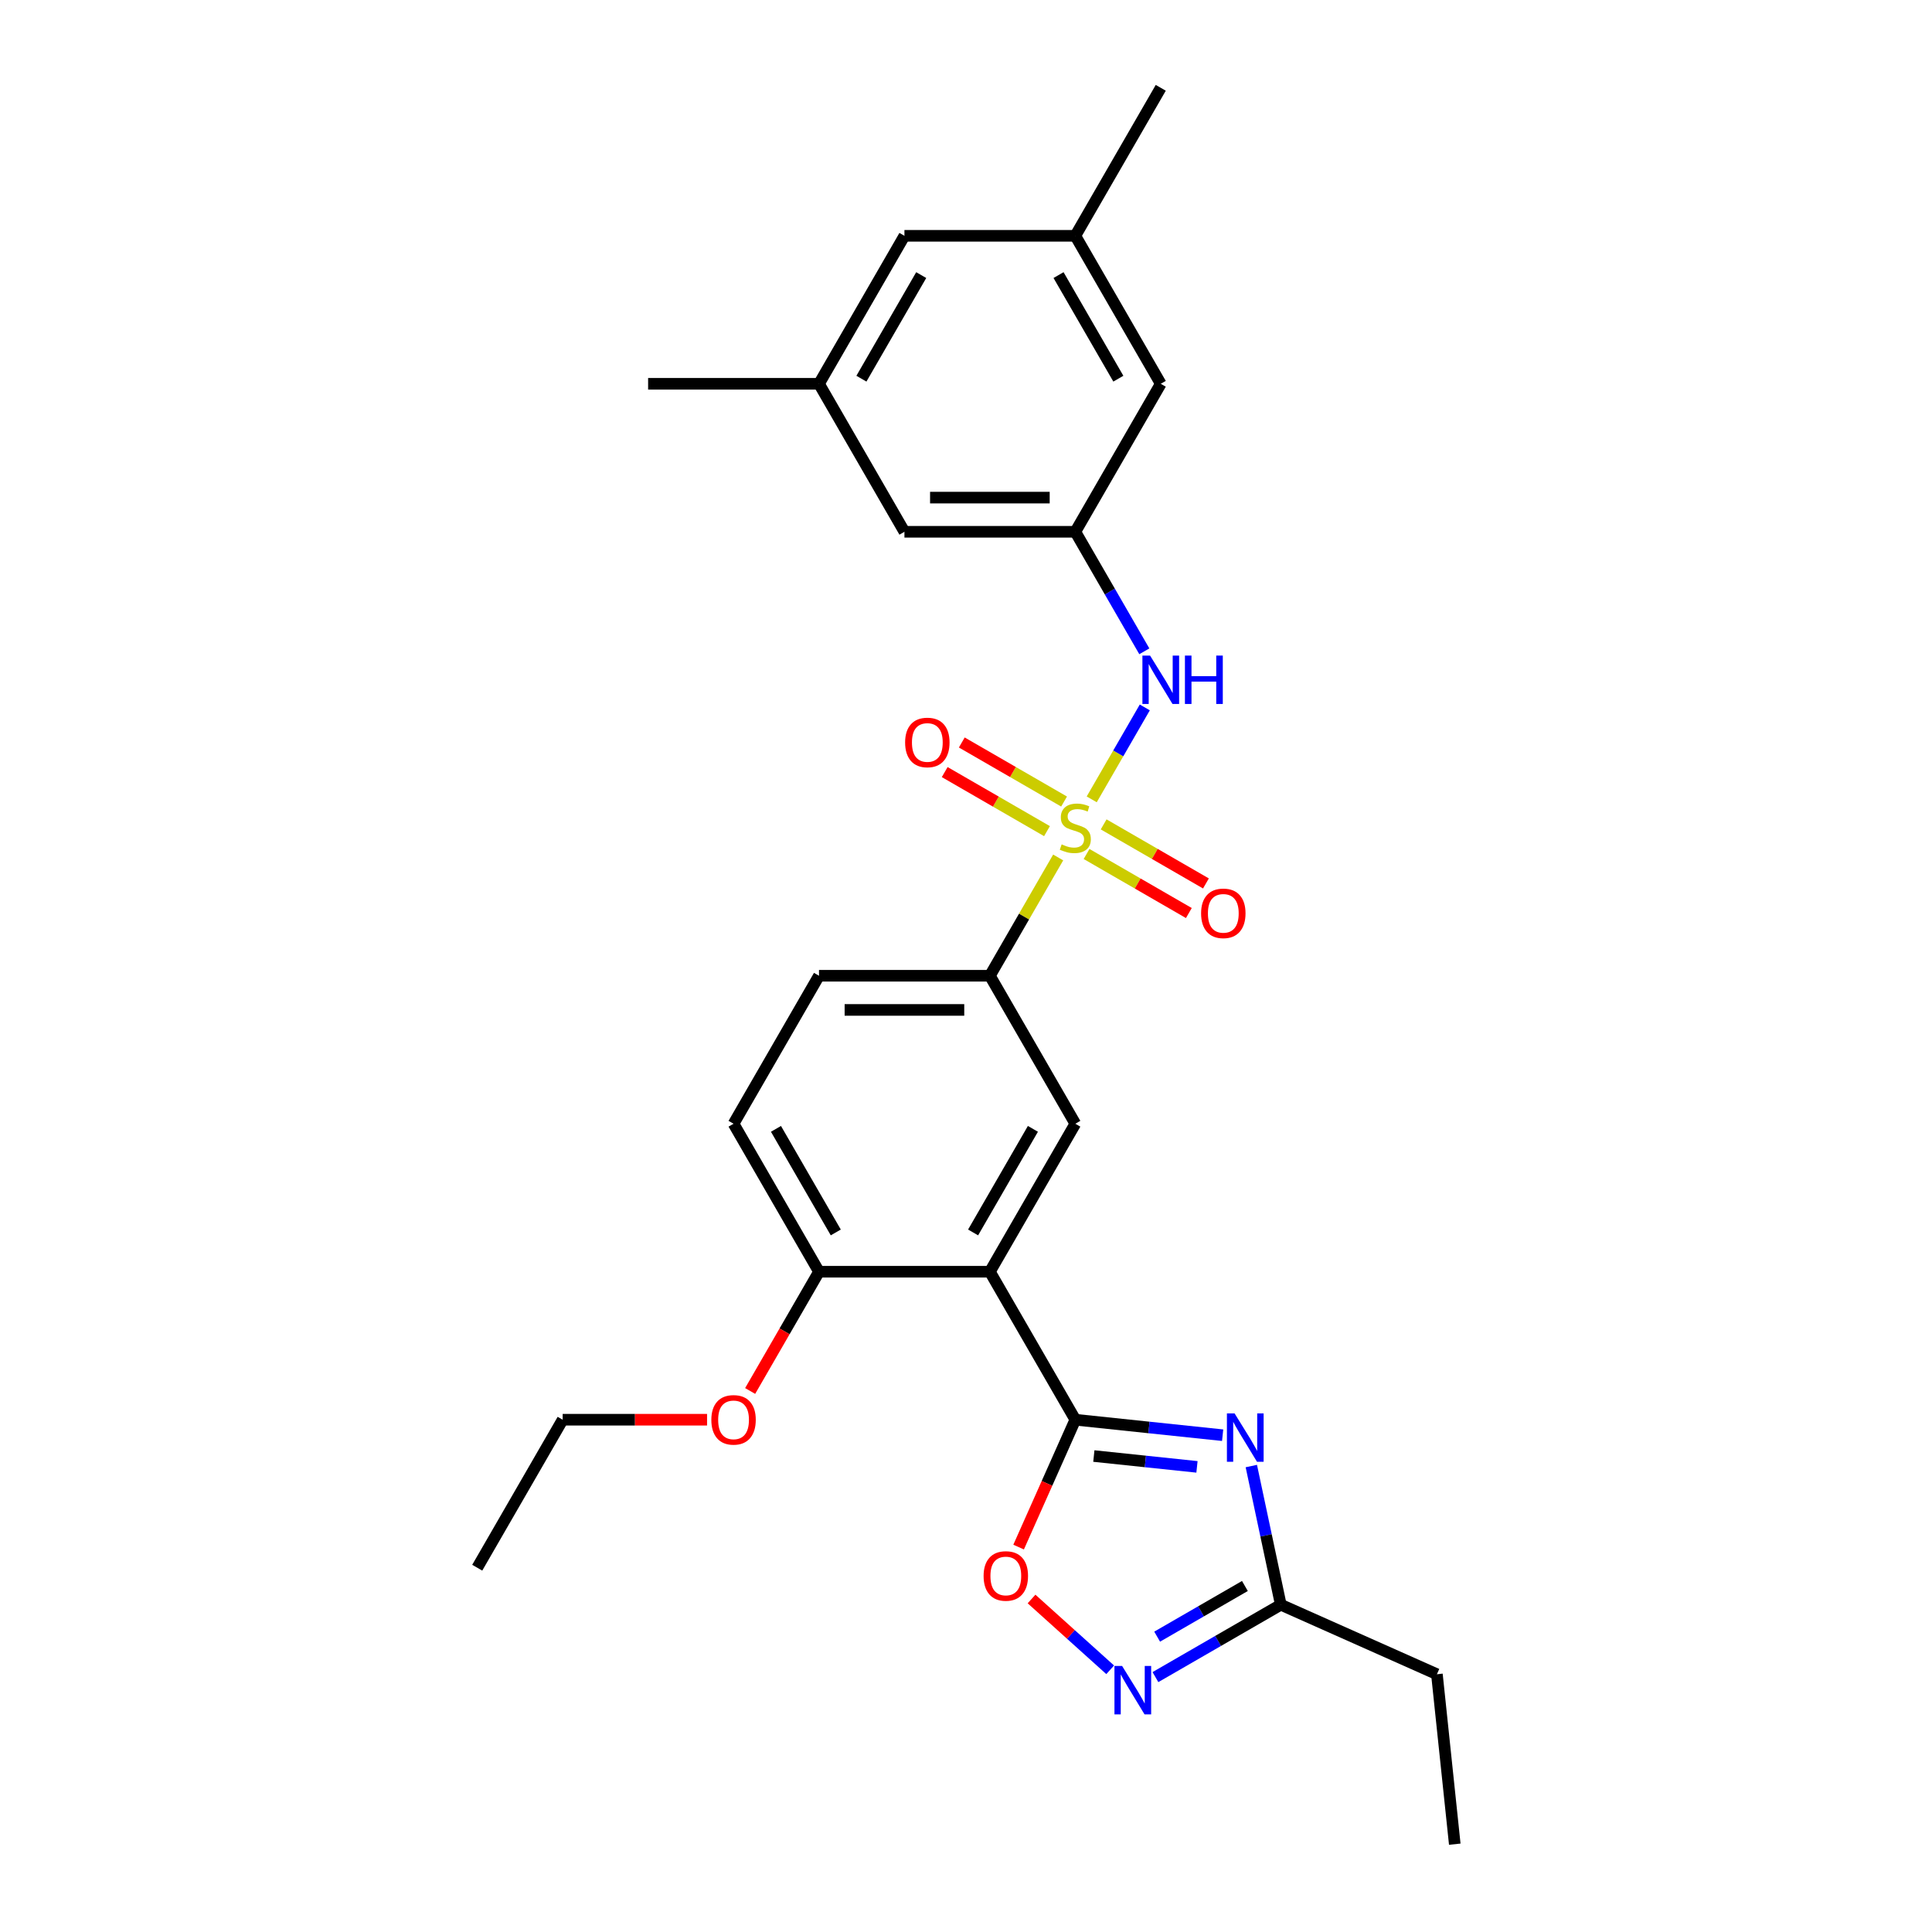 <?xml version='1.0' encoding='iso-8859-1'?>
<svg version='1.1' baseProfile='full'
              xmlns='http://www.w3.org/2000/svg'
                      xmlns:rdkit='http://www.rdkit.org/xml'
                      xmlns:xlink='http://www.w3.org/1999/xlink'
                  xml:space='preserve'
width='1000px' height='1000px' viewBox='0 0 1000 1000'>
<!-- END OF HEADER -->
<rect style='opacity:1.0;fill:#FFFFFF;stroke:none' width='1000' height='1000' x='0' y='0'> </rect>
<path class='bond-5' d='M 547.71,443.821 L 530.035,474.435' style='fill:none;fill-rule:evenodd;stroke:#CCCC00;stroke-width:6px;stroke-linecap:butt;stroke-linejoin:miter;stroke-opacity:1' />
<path class='bond-5' d='M 530.035,474.435 L 512.36,505.048' style='fill:none;fill-rule:evenodd;stroke:#000000;stroke-width:6px;stroke-linecap:butt;stroke-linejoin:miter;stroke-opacity:1' />
<path class='bond-6' d='M 565.072,413.749 L 578.809,389.955' style='fill:none;fill-rule:evenodd;stroke:#CCCC00;stroke-width:6px;stroke-linecap:butt;stroke-linejoin:miter;stroke-opacity:1' />
<path class='bond-6' d='M 578.809,389.955 L 592.547,366.161' style='fill:none;fill-rule:evenodd;stroke:#0000FF;stroke-width:6px;stroke-linecap:butt;stroke-linejoin:miter;stroke-opacity:1' />
<path class='bond-10' d='M 562.405,442.022 L 588.876,457.306' style='fill:none;fill-rule:evenodd;stroke:#CCCC00;stroke-width:6px;stroke-linecap:butt;stroke-linejoin:miter;stroke-opacity:1' />
<path class='bond-10' d='M 588.876,457.306 L 615.347,472.589' style='fill:none;fill-rule:evenodd;stroke:#FF0000;stroke-width:6px;stroke-linecap:butt;stroke-linejoin:miter;stroke-opacity:1' />
<path class='bond-10' d='M 571.25,426.703 L 597.721,441.986' style='fill:none;fill-rule:evenodd;stroke:#CCCC00;stroke-width:6px;stroke-linecap:butt;stroke-linejoin:miter;stroke-opacity:1' />
<path class='bond-10' d='M 597.721,441.986 L 624.192,457.269' style='fill:none;fill-rule:evenodd;stroke:#FF0000;stroke-width:6px;stroke-linecap:butt;stroke-linejoin:miter;stroke-opacity:1' />
<path class='bond-11' d='M 550.765,414.876 L 524.294,399.592' style='fill:none;fill-rule:evenodd;stroke:#CCCC00;stroke-width:6px;stroke-linecap:butt;stroke-linejoin:miter;stroke-opacity:1' />
<path class='bond-11' d='M 524.294,399.592 L 497.822,384.309' style='fill:none;fill-rule:evenodd;stroke:#FF0000;stroke-width:6px;stroke-linecap:butt;stroke-linejoin:miter;stroke-opacity:1' />
<path class='bond-11' d='M 541.92,430.195 L 515.449,414.912' style='fill:none;fill-rule:evenodd;stroke:#CCCC00;stroke-width:6px;stroke-linecap:butt;stroke-linejoin:miter;stroke-opacity:1' />
<path class='bond-11' d='M 515.449,414.912 L 488.977,399.629' style='fill:none;fill-rule:evenodd;stroke:#FF0000;stroke-width:6px;stroke-linecap:butt;stroke-linejoin:miter;stroke-opacity:1' />
<path class='bond-0' d='M 556.585,734.844 L 512.36,658.246' style='fill:none;fill-rule:evenodd;stroke:#000000;stroke-width:6px;stroke-linecap:butt;stroke-linejoin:miter;stroke-opacity:1' />
<path class='bond-1' d='M 556.585,734.844 L 594.712,738.852' style='fill:none;fill-rule:evenodd;stroke:#000000;stroke-width:6px;stroke-linecap:butt;stroke-linejoin:miter;stroke-opacity:1' />
<path class='bond-1' d='M 594.712,738.852 L 632.838,742.859' style='fill:none;fill-rule:evenodd;stroke:#0000FF;stroke-width:6px;stroke-linecap:butt;stroke-linejoin:miter;stroke-opacity:1' />
<path class='bond-1' d='M 566.174,753.64 L 592.862,756.445' style='fill:none;fill-rule:evenodd;stroke:#000000;stroke-width:6px;stroke-linecap:butt;stroke-linejoin:miter;stroke-opacity:1' />
<path class='bond-1' d='M 592.862,756.445 L 619.551,759.25' style='fill:none;fill-rule:evenodd;stroke:#0000FF;stroke-width:6px;stroke-linecap:butt;stroke-linejoin:miter;stroke-opacity:1' />
<path class='bond-4' d='M 556.585,734.844 L 541.909,767.807' style='fill:none;fill-rule:evenodd;stroke:#000000;stroke-width:6px;stroke-linecap:butt;stroke-linejoin:miter;stroke-opacity:1' />
<path class='bond-4' d='M 541.909,767.807 L 527.233,800.769' style='fill:none;fill-rule:evenodd;stroke:#FF0000;stroke-width:6px;stroke-linecap:butt;stroke-linejoin:miter;stroke-opacity:1' />
<path class='bond-8' d='M 647.681,758.825 L 655.31,794.716' style='fill:none;fill-rule:evenodd;stroke:#0000FF;stroke-width:6px;stroke-linecap:butt;stroke-linejoin:miter;stroke-opacity:1' />
<path class='bond-8' d='M 655.31,794.716 L 662.939,830.606' style='fill:none;fill-rule:evenodd;stroke:#000000;stroke-width:6px;stroke-linecap:butt;stroke-linejoin:miter;stroke-opacity:1' />
<path class='bond-2' d='M 512.36,658.246 L 556.585,581.647' style='fill:none;fill-rule:evenodd;stroke:#000000;stroke-width:6px;stroke-linecap:butt;stroke-linejoin:miter;stroke-opacity:1' />
<path class='bond-2' d='M 503.674,637.911 L 534.631,584.292' style='fill:none;fill-rule:evenodd;stroke:#000000;stroke-width:6px;stroke-linecap:butt;stroke-linejoin:miter;stroke-opacity:1' />
<path class='bond-27' d='M 512.36,658.246 L 423.912,658.246' style='fill:none;fill-rule:evenodd;stroke:#000000;stroke-width:6px;stroke-linecap:butt;stroke-linejoin:miter;stroke-opacity:1' />
<path class='bond-3' d='M 574.629,864.286 L 554.277,845.961' style='fill:none;fill-rule:evenodd;stroke:#0000FF;stroke-width:6px;stroke-linecap:butt;stroke-linejoin:miter;stroke-opacity:1' />
<path class='bond-3' d='M 554.277,845.961 L 533.925,827.636' style='fill:none;fill-rule:evenodd;stroke:#FF0000;stroke-width:6px;stroke-linecap:butt;stroke-linejoin:miter;stroke-opacity:1' />
<path class='bond-29' d='M 598.05,868.069 L 630.494,849.337' style='fill:none;fill-rule:evenodd;stroke:#0000FF;stroke-width:6px;stroke-linecap:butt;stroke-linejoin:miter;stroke-opacity:1' />
<path class='bond-29' d='M 630.494,849.337 L 662.939,830.606' style='fill:none;fill-rule:evenodd;stroke:#000000;stroke-width:6px;stroke-linecap:butt;stroke-linejoin:miter;stroke-opacity:1' />
<path class='bond-29' d='M 598.939,847.13 L 621.65,834.018' style='fill:none;fill-rule:evenodd;stroke:#0000FF;stroke-width:6px;stroke-linecap:butt;stroke-linejoin:miter;stroke-opacity:1' />
<path class='bond-29' d='M 621.65,834.018 L 644.36,820.906' style='fill:none;fill-rule:evenodd;stroke:#000000;stroke-width:6px;stroke-linecap:butt;stroke-linejoin:miter;stroke-opacity:1' />
<path class='bond-7' d='M 512.36,505.048 L 556.585,581.647' style='fill:none;fill-rule:evenodd;stroke:#000000;stroke-width:6px;stroke-linecap:butt;stroke-linejoin:miter;stroke-opacity:1' />
<path class='bond-13' d='M 512.36,505.048 L 423.912,505.048' style='fill:none;fill-rule:evenodd;stroke:#000000;stroke-width:6px;stroke-linecap:butt;stroke-linejoin:miter;stroke-opacity:1' />
<path class='bond-13' d='M 499.093,522.738 L 437.179,522.738' style='fill:none;fill-rule:evenodd;stroke:#000000;stroke-width:6px;stroke-linecap:butt;stroke-linejoin:miter;stroke-opacity:1' />
<path class='bond-9' d='M 592.302,337.115 L 574.443,306.183' style='fill:none;fill-rule:evenodd;stroke:#0000FF;stroke-width:6px;stroke-linecap:butt;stroke-linejoin:miter;stroke-opacity:1' />
<path class='bond-9' d='M 574.443,306.183 L 556.585,275.251' style='fill:none;fill-rule:evenodd;stroke:#000000;stroke-width:6px;stroke-linecap:butt;stroke-linejoin:miter;stroke-opacity:1' />
<path class='bond-21' d='M 662.939,830.606 L 743.741,866.581' style='fill:none;fill-rule:evenodd;stroke:#000000;stroke-width:6px;stroke-linecap:butt;stroke-linejoin:miter;stroke-opacity:1' />
<path class='bond-17' d='M 556.585,275.251 L 600.809,198.652' style='fill:none;fill-rule:evenodd;stroke:#000000;stroke-width:6px;stroke-linecap:butt;stroke-linejoin:miter;stroke-opacity:1' />
<path class='bond-18' d='M 556.585,275.251 L 468.136,275.251' style='fill:none;fill-rule:evenodd;stroke:#000000;stroke-width:6px;stroke-linecap:butt;stroke-linejoin:miter;stroke-opacity:1' />
<path class='bond-18' d='M 543.317,257.561 L 481.403,257.561' style='fill:none;fill-rule:evenodd;stroke:#000000;stroke-width:6px;stroke-linecap:butt;stroke-linejoin:miter;stroke-opacity:1' />
<path class='bond-12' d='M 423.912,658.246 L 379.687,581.647' style='fill:none;fill-rule:evenodd;stroke:#000000;stroke-width:6px;stroke-linecap:butt;stroke-linejoin:miter;stroke-opacity:1' />
<path class='bond-12' d='M 432.598,637.911 L 401.641,584.292' style='fill:none;fill-rule:evenodd;stroke:#000000;stroke-width:6px;stroke-linecap:butt;stroke-linejoin:miter;stroke-opacity:1' />
<path class='bond-20' d='M 423.912,658.246 L 406.094,689.107' style='fill:none;fill-rule:evenodd;stroke:#000000;stroke-width:6px;stroke-linecap:butt;stroke-linejoin:miter;stroke-opacity:1' />
<path class='bond-20' d='M 406.094,689.107 L 388.277,719.967' style='fill:none;fill-rule:evenodd;stroke:#FF0000;stroke-width:6px;stroke-linecap:butt;stroke-linejoin:miter;stroke-opacity:1' />
<path class='bond-14' d='M 423.912,505.048 L 379.687,581.647' style='fill:none;fill-rule:evenodd;stroke:#000000;stroke-width:6px;stroke-linecap:butt;stroke-linejoin:miter;stroke-opacity:1' />
<path class='bond-15' d='M 556.585,122.053 L 600.809,198.652' style='fill:none;fill-rule:evenodd;stroke:#000000;stroke-width:6px;stroke-linecap:butt;stroke-linejoin:miter;stroke-opacity:1' />
<path class='bond-15' d='M 547.899,142.388 L 578.856,196.007' style='fill:none;fill-rule:evenodd;stroke:#000000;stroke-width:6px;stroke-linecap:butt;stroke-linejoin:miter;stroke-opacity:1' />
<path class='bond-23' d='M 556.585,122.053 L 600.809,45.455' style='fill:none;fill-rule:evenodd;stroke:#000000;stroke-width:6px;stroke-linecap:butt;stroke-linejoin:miter;stroke-opacity:1' />
<path class='bond-28' d='M 556.585,122.053 L 468.136,122.053' style='fill:none;fill-rule:evenodd;stroke:#000000;stroke-width:6px;stroke-linecap:butt;stroke-linejoin:miter;stroke-opacity:1' />
<path class='bond-16' d='M 423.912,198.652 L 468.136,275.251' style='fill:none;fill-rule:evenodd;stroke:#000000;stroke-width:6px;stroke-linecap:butt;stroke-linejoin:miter;stroke-opacity:1' />
<path class='bond-19' d='M 423.912,198.652 L 468.136,122.053' style='fill:none;fill-rule:evenodd;stroke:#000000;stroke-width:6px;stroke-linecap:butt;stroke-linejoin:miter;stroke-opacity:1' />
<path class='bond-19' d='M 445.865,196.007 L 476.822,142.388' style='fill:none;fill-rule:evenodd;stroke:#000000;stroke-width:6px;stroke-linecap:butt;stroke-linejoin:miter;stroke-opacity:1' />
<path class='bond-22' d='M 423.912,198.652 L 335.463,198.652' style='fill:none;fill-rule:evenodd;stroke:#000000;stroke-width:6px;stroke-linecap:butt;stroke-linejoin:miter;stroke-opacity:1' />
<path class='bond-24' d='M 365.978,734.844 L 328.608,734.844' style='fill:none;fill-rule:evenodd;stroke:#FF0000;stroke-width:6px;stroke-linecap:butt;stroke-linejoin:miter;stroke-opacity:1' />
<path class='bond-24' d='M 328.608,734.844 L 291.238,734.844' style='fill:none;fill-rule:evenodd;stroke:#000000;stroke-width:6px;stroke-linecap:butt;stroke-linejoin:miter;stroke-opacity:1' />
<path class='bond-25' d='M 743.741,866.581 L 752.986,954.545' style='fill:none;fill-rule:evenodd;stroke:#000000;stroke-width:6px;stroke-linecap:butt;stroke-linejoin:miter;stroke-opacity:1' />
<path class='bond-26' d='M 291.238,734.844 L 247.014,811.443' style='fill:none;fill-rule:evenodd;stroke:#000000;stroke-width:6px;stroke-linecap:butt;stroke-linejoin:miter;stroke-opacity:1' />
<path  class='atom-0' d='M 549.509 437.046
Q 549.792 437.152, 550.959 437.648
Q 552.127 438.143, 553.401 438.461
Q 554.71 438.744, 555.983 438.744
Q 558.354 438.744, 559.734 437.612
Q 561.113 436.445, 561.113 434.428
Q 561.113 433.048, 560.406 432.199
Q 559.734 431.35, 558.672 430.89
Q 557.611 430.43, 555.842 429.9
Q 553.613 429.227, 552.268 428.59
Q 550.959 427.954, 550.004 426.609
Q 549.084 425.265, 549.084 423.001
Q 549.084 419.852, 551.207 417.906
Q 553.365 415.96, 557.611 415.96
Q 560.512 415.96, 563.802 417.34
L 562.988 420.064
Q 559.981 418.826, 557.717 418.826
Q 555.276 418.826, 553.931 419.852
Q 552.587 420.842, 552.622 422.576
Q 552.622 423.92, 553.294 424.734
Q 554.002 425.548, 554.993 426.008
Q 556.019 426.468, 557.717 426.998
Q 559.981 427.706, 561.326 428.414
Q 562.67 429.121, 563.625 430.572
Q 564.616 431.987, 564.616 434.428
Q 564.616 437.895, 562.281 439.77
Q 559.981 441.61, 556.125 441.61
Q 553.896 441.61, 552.198 441.115
Q 550.535 440.655, 548.554 439.841
L 549.509 437.046
' fill='#CCCC00'/>
<path  class='atom-2' d='M 639.012 731.566
L 647.22 744.833
Q 648.034 746.142, 649.343 748.512
Q 650.652 750.883, 650.723 751.024
L 650.723 731.566
L 654.048 731.566
L 654.048 756.614
L 650.617 756.614
L 641.807 742.109
Q 640.781 740.41, 639.684 738.465
Q 638.623 736.519, 638.305 735.917
L 638.305 756.614
L 635.05 756.614
L 635.05 731.566
L 639.012 731.566
' fill='#0000FF'/>
<path  class='atom-4' d='M 580.803 862.306
L 589.011 875.573
Q 589.825 876.882, 591.134 879.253
Q 592.443 881.623, 592.513 881.765
L 592.513 862.306
L 595.839 862.306
L 595.839 887.355
L 592.407 887.355
L 583.598 872.849
Q 582.572 871.151, 581.475 869.205
Q 580.414 867.259, 580.095 866.658
L 580.095 887.355
L 576.84 887.355
L 576.84 862.306
L 580.803 862.306
' fill='#0000FF'/>
<path  class='atom-5' d='M 509.111 815.717
Q 509.111 809.703, 512.083 806.342
Q 515.055 802.981, 520.609 802.981
Q 526.164 802.981, 529.136 806.342
Q 532.108 809.703, 532.108 815.717
Q 532.108 821.802, 529.1 825.27
Q 526.093 828.702, 520.609 828.702
Q 515.09 828.702, 512.083 825.27
Q 509.111 821.838, 509.111 815.717
M 520.609 825.871
Q 524.43 825.871, 526.482 823.324
Q 528.57 820.741, 528.57 815.717
Q 528.57 810.799, 526.482 808.323
Q 524.43 805.811, 520.609 805.811
Q 516.788 805.811, 514.701 808.288
Q 512.649 810.764, 512.649 815.717
Q 512.649 820.776, 514.701 823.324
Q 516.788 825.871, 520.609 825.871
' fill='#FF0000'/>
<path  class='atom-7' d='M 595.272 339.326
L 603.48 352.593
Q 604.294 353.902, 605.603 356.273
Q 606.912 358.643, 606.983 358.784
L 606.983 339.326
L 610.309 339.326
L 610.309 364.374
L 606.877 364.374
L 598.067 349.869
Q 597.041 348.171, 595.944 346.225
Q 594.883 344.279, 594.565 343.677
L 594.565 364.374
L 591.31 364.374
L 591.31 339.326
L 595.272 339.326
' fill='#0000FF'/>
<path  class='atom-7' d='M 613.316 339.326
L 616.712 339.326
L 616.712 349.975
L 629.52 349.975
L 629.52 339.326
L 632.916 339.326
L 632.916 364.374
L 629.52 364.374
L 629.52 352.805
L 616.712 352.805
L 616.712 364.374
L 613.316 364.374
L 613.316 339.326
' fill='#0000FF'/>
<path  class='atom-11' d='M 621.685 472.744
Q 621.685 466.73, 624.657 463.369
Q 627.629 460.007, 633.184 460.007
Q 638.738 460.007, 641.71 463.369
Q 644.682 466.73, 644.682 472.744
Q 644.682 478.829, 641.675 482.297
Q 638.667 485.728, 633.184 485.728
Q 627.664 485.728, 624.657 482.297
Q 621.685 478.865, 621.685 472.744
M 633.184 482.898
Q 637.005 482.898, 639.057 480.351
Q 641.144 477.768, 641.144 472.744
Q 641.144 467.826, 639.057 465.35
Q 637.005 462.838, 633.184 462.838
Q 629.363 462.838, 627.275 465.314
Q 625.223 467.791, 625.223 472.744
Q 625.223 477.803, 627.275 480.351
Q 629.363 482.898, 633.184 482.898
' fill='#FF0000'/>
<path  class='atom-12' d='M 468.488 384.295
Q 468.488 378.281, 471.459 374.92
Q 474.431 371.559, 479.986 371.559
Q 485.54 371.559, 488.512 374.92
Q 491.484 378.281, 491.484 384.295
Q 491.484 390.381, 488.477 393.848
Q 485.47 397.28, 479.986 397.28
Q 474.467 397.28, 471.459 393.848
Q 468.488 390.416, 468.488 384.295
M 479.986 394.449
Q 483.807 394.449, 485.859 391.902
Q 487.946 389.319, 487.946 384.295
Q 487.946 379.378, 485.859 376.901
Q 483.807 374.389, 479.986 374.389
Q 476.165 374.389, 474.078 376.866
Q 472.025 379.342, 472.025 384.295
Q 472.025 389.355, 474.078 391.902
Q 476.165 394.449, 479.986 394.449
' fill='#FF0000'/>
<path  class='atom-21' d='M 368.189 734.915
Q 368.189 728.901, 371.161 725.54
Q 374.133 722.179, 379.687 722.179
Q 385.242 722.179, 388.214 725.54
Q 391.186 728.901, 391.186 734.915
Q 391.186 741.001, 388.178 744.468
Q 385.171 747.9, 379.687 747.9
Q 374.168 747.9, 371.161 744.468
Q 368.189 741.036, 368.189 734.915
M 379.687 745.069
Q 383.508 745.069, 385.56 742.522
Q 387.648 739.939, 387.648 734.915
Q 387.648 729.997, 385.56 727.521
Q 383.508 725.009, 379.687 725.009
Q 375.866 725.009, 373.779 727.486
Q 371.727 729.962, 371.727 734.915
Q 371.727 739.975, 373.779 742.522
Q 375.866 745.069, 379.687 745.069
' fill='#FF0000'/>
</svg>

